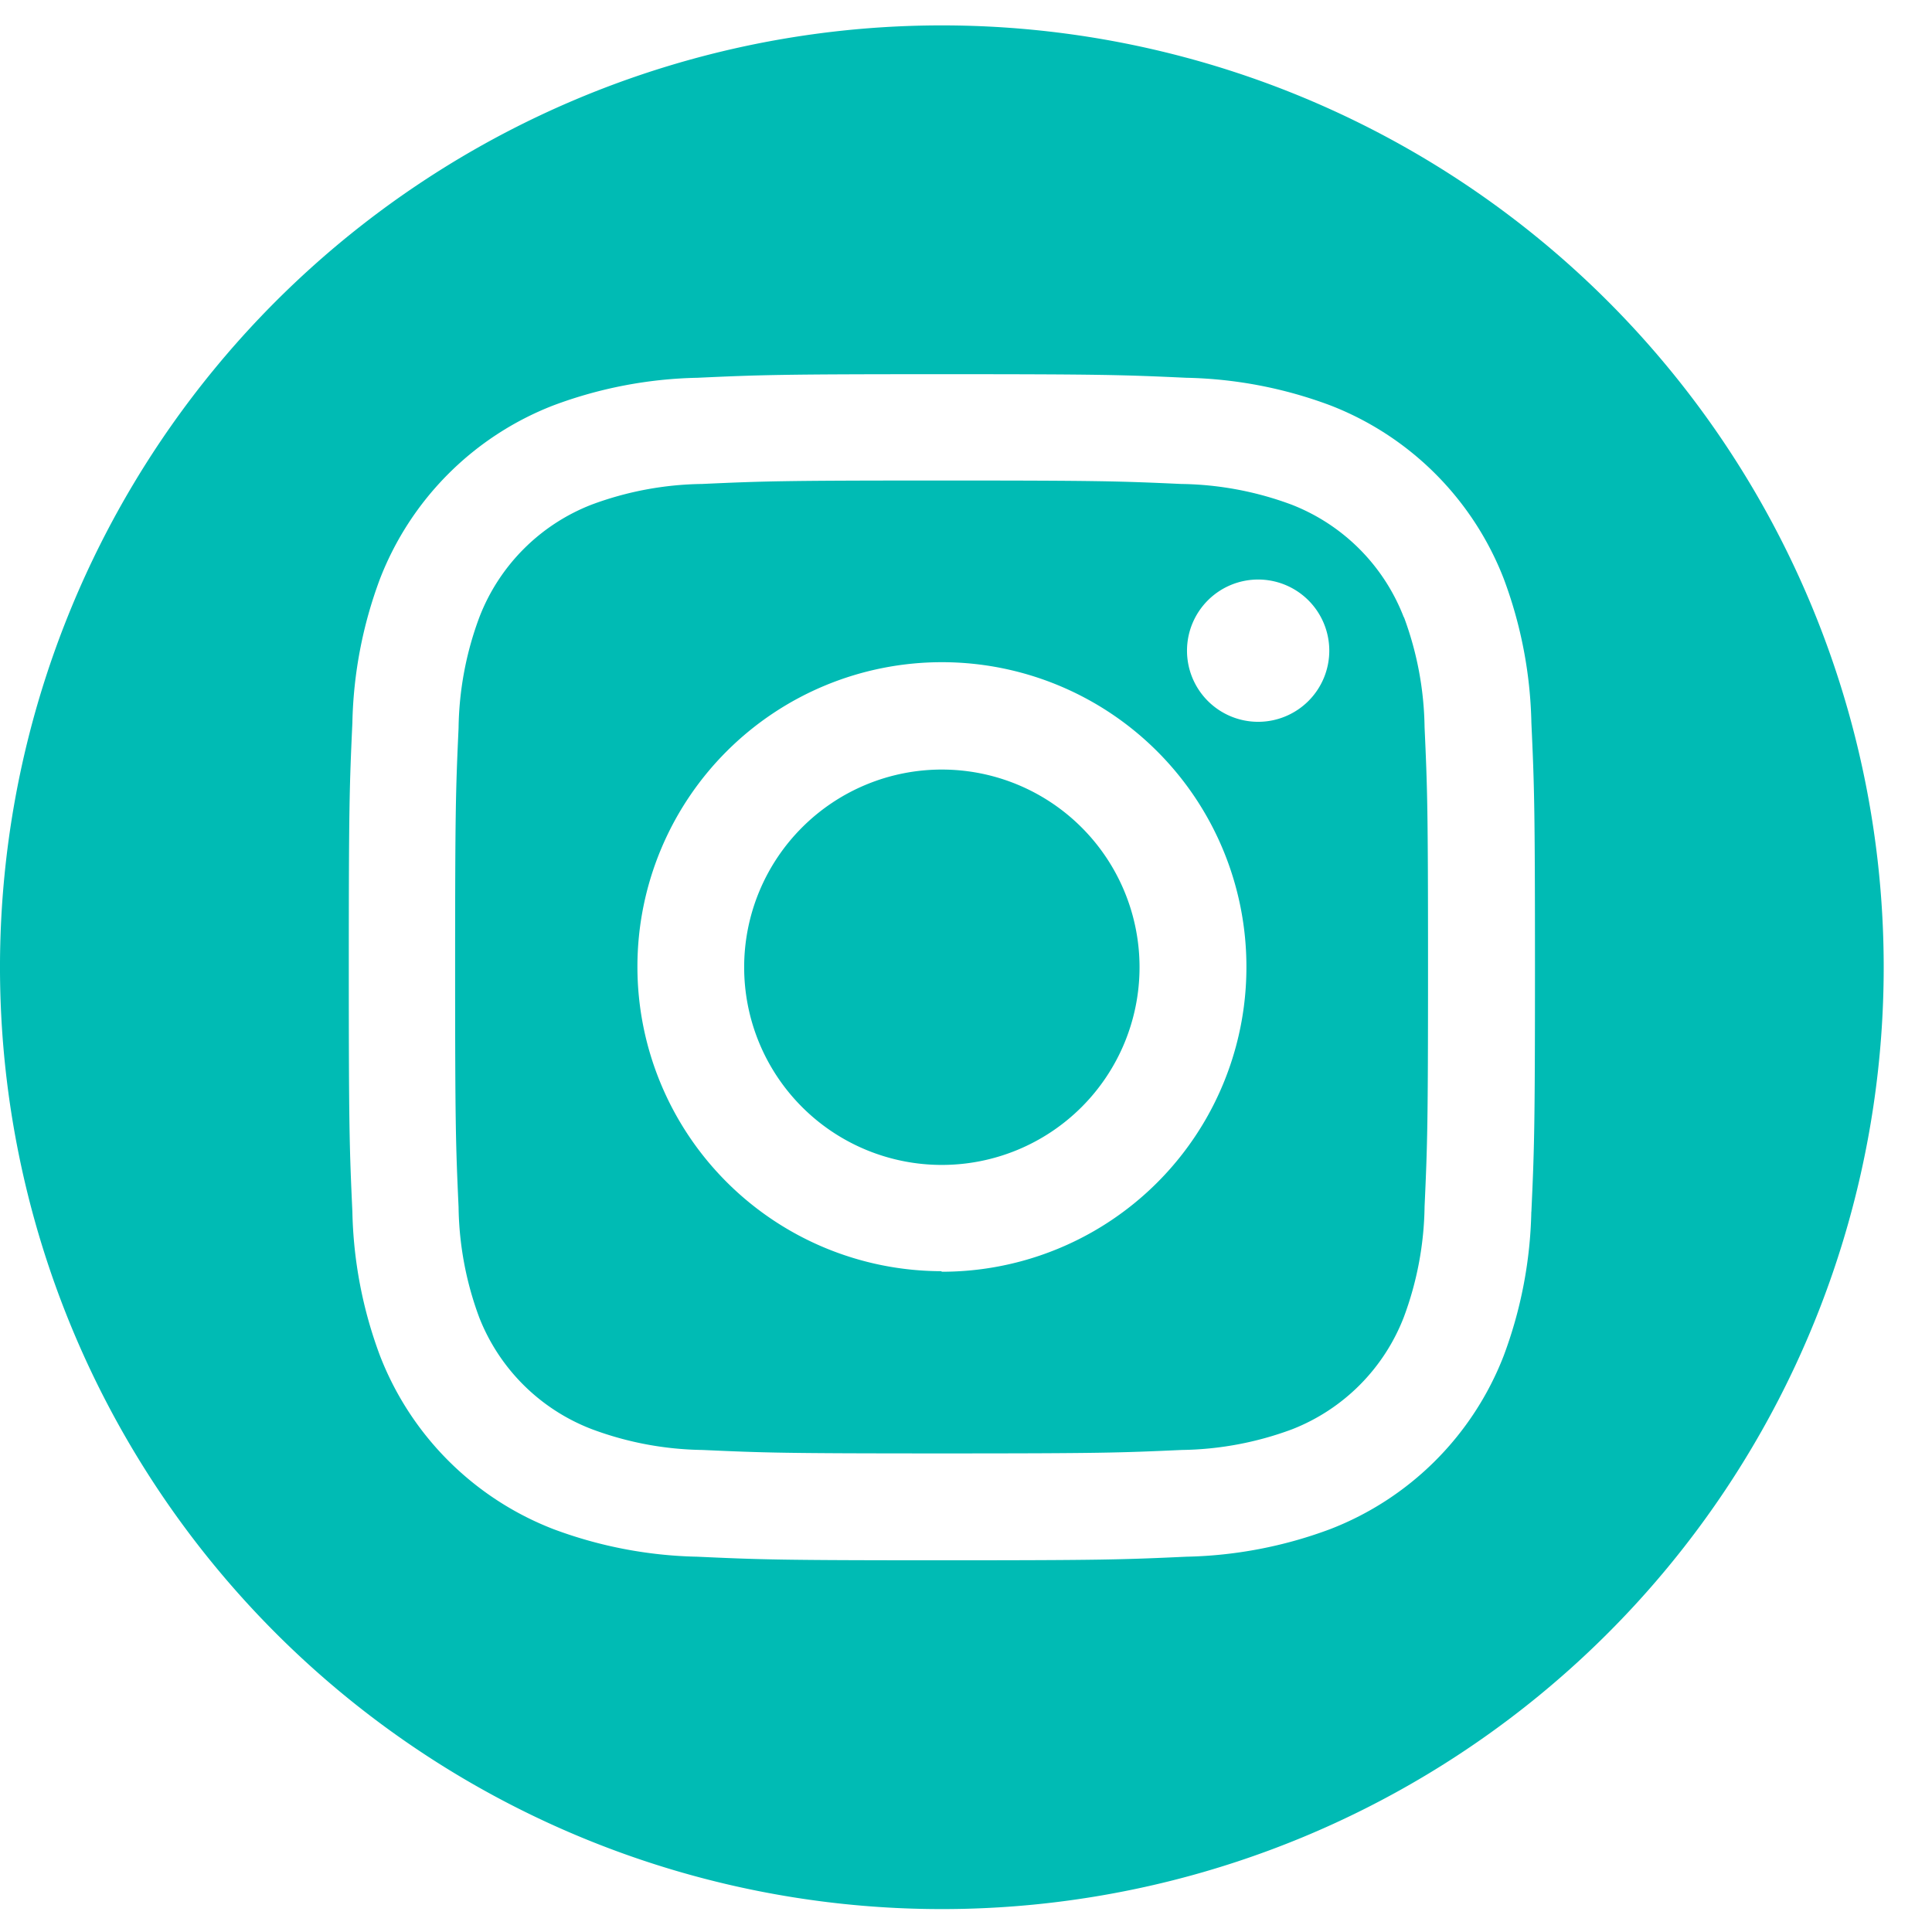<svg xmlns="http://www.w3.org/2000/svg" xmlns:xlink="http://www.w3.org/1999/xlink" width="28" height="28" viewBox="0 0 28 28">
  <defs>
    <clipPath id="clip-path">
      <rect id="Rectangle_110" data-name="Rectangle 110" width="28" height="28" transform="translate(0 -0.368)" fill="#00bbb4"/>
    </clipPath>
  </defs>
  <g id="Group_187" data-name="Group 187" transform="translate(-163 -3742)">
    <g id="Group_186" data-name="Group 186" transform="translate(163 3742.368)">
      <g id="Group_185" data-name="Group 185" clip-path="url(#clip-path)">
        <path id="Path_429" data-name="Path 429" d="M56.2,53.333A2.865,2.865,0,1,0,59.063,56.2,2.865,2.865,0,0,0,56.2,53.333" transform="translate(-42.548 -42.548)" fill="#00bbb4"/>
        <path id="Path_430" data-name="Path 430" d="M46.4,34.635A2.85,2.85,0,0,0,44.773,33a4.753,4.753,0,0,0-1.6-.3c-.906-.041-1.178-.05-3.473-.05s-2.567.009-3.473.05a4.753,4.753,0,0,0-1.6.3A2.848,2.848,0,0,0,33,34.635a4.756,4.756,0,0,0-.3,1.6c-.041.906-.05,1.178-.05,3.473s.009,2.566.05,3.473a4.757,4.757,0,0,0,.3,1.6A2.846,2.846,0,0,0,34.635,46.4a4.757,4.757,0,0,0,1.6.3c.906.041,1.178.05,3.473.05s2.567-.009,3.473-.05a4.757,4.757,0,0,0,1.6-.3A2.847,2.847,0,0,0,46.4,44.773a4.757,4.757,0,0,0,.3-1.6c.041-.906.05-1.178.05-3.473s-.009-2.567-.05-3.473a4.756,4.756,0,0,0-.3-1.6m-6.7,9.482A4.413,4.413,0,1,1,44.118,39.7,4.413,4.413,0,0,1,39.7,44.117m4.588-7.97a1.031,1.031,0,1,1,1.031-1.031,1.031,1.031,0,0,1-1.031,1.031" transform="translate(-26.054 -26.054)" fill="#00bbb4"/>
        <path id="Path_431" data-name="Path 431" d="M13.65,0A13.65,13.65,0,1,0,27.3,13.65,13.65,13.65,0,0,0,13.65,0m8.543,17.194a6.311,6.311,0,0,1-.4,2.086,4.395,4.395,0,0,1-2.514,2.513,6.31,6.31,0,0,1-2.086.4c-.917.042-1.209.052-3.543.052s-2.627-.01-3.544-.052a6.308,6.308,0,0,1-2.086-.4A4.395,4.395,0,0,1,5.507,19.28a6.31,6.31,0,0,1-.4-2.086c-.042-.917-.052-1.209-.052-3.544s.01-2.627.052-3.543a6.31,6.31,0,0,1,.4-2.086A4.4,4.4,0,0,1,8.021,5.507a6.308,6.308,0,0,1,2.086-.4c.917-.042,1.209-.052,3.544-.052s2.627.01,3.543.052a6.311,6.311,0,0,1,2.086.4,4.4,4.4,0,0,1,2.514,2.514,6.311,6.311,0,0,1,.4,2.086c.042.917.052,1.209.052,3.543s-.01,2.627-.052,3.544" fill="#00bbb4"/>
      </g>
    </g>
  </g>
</svg>
